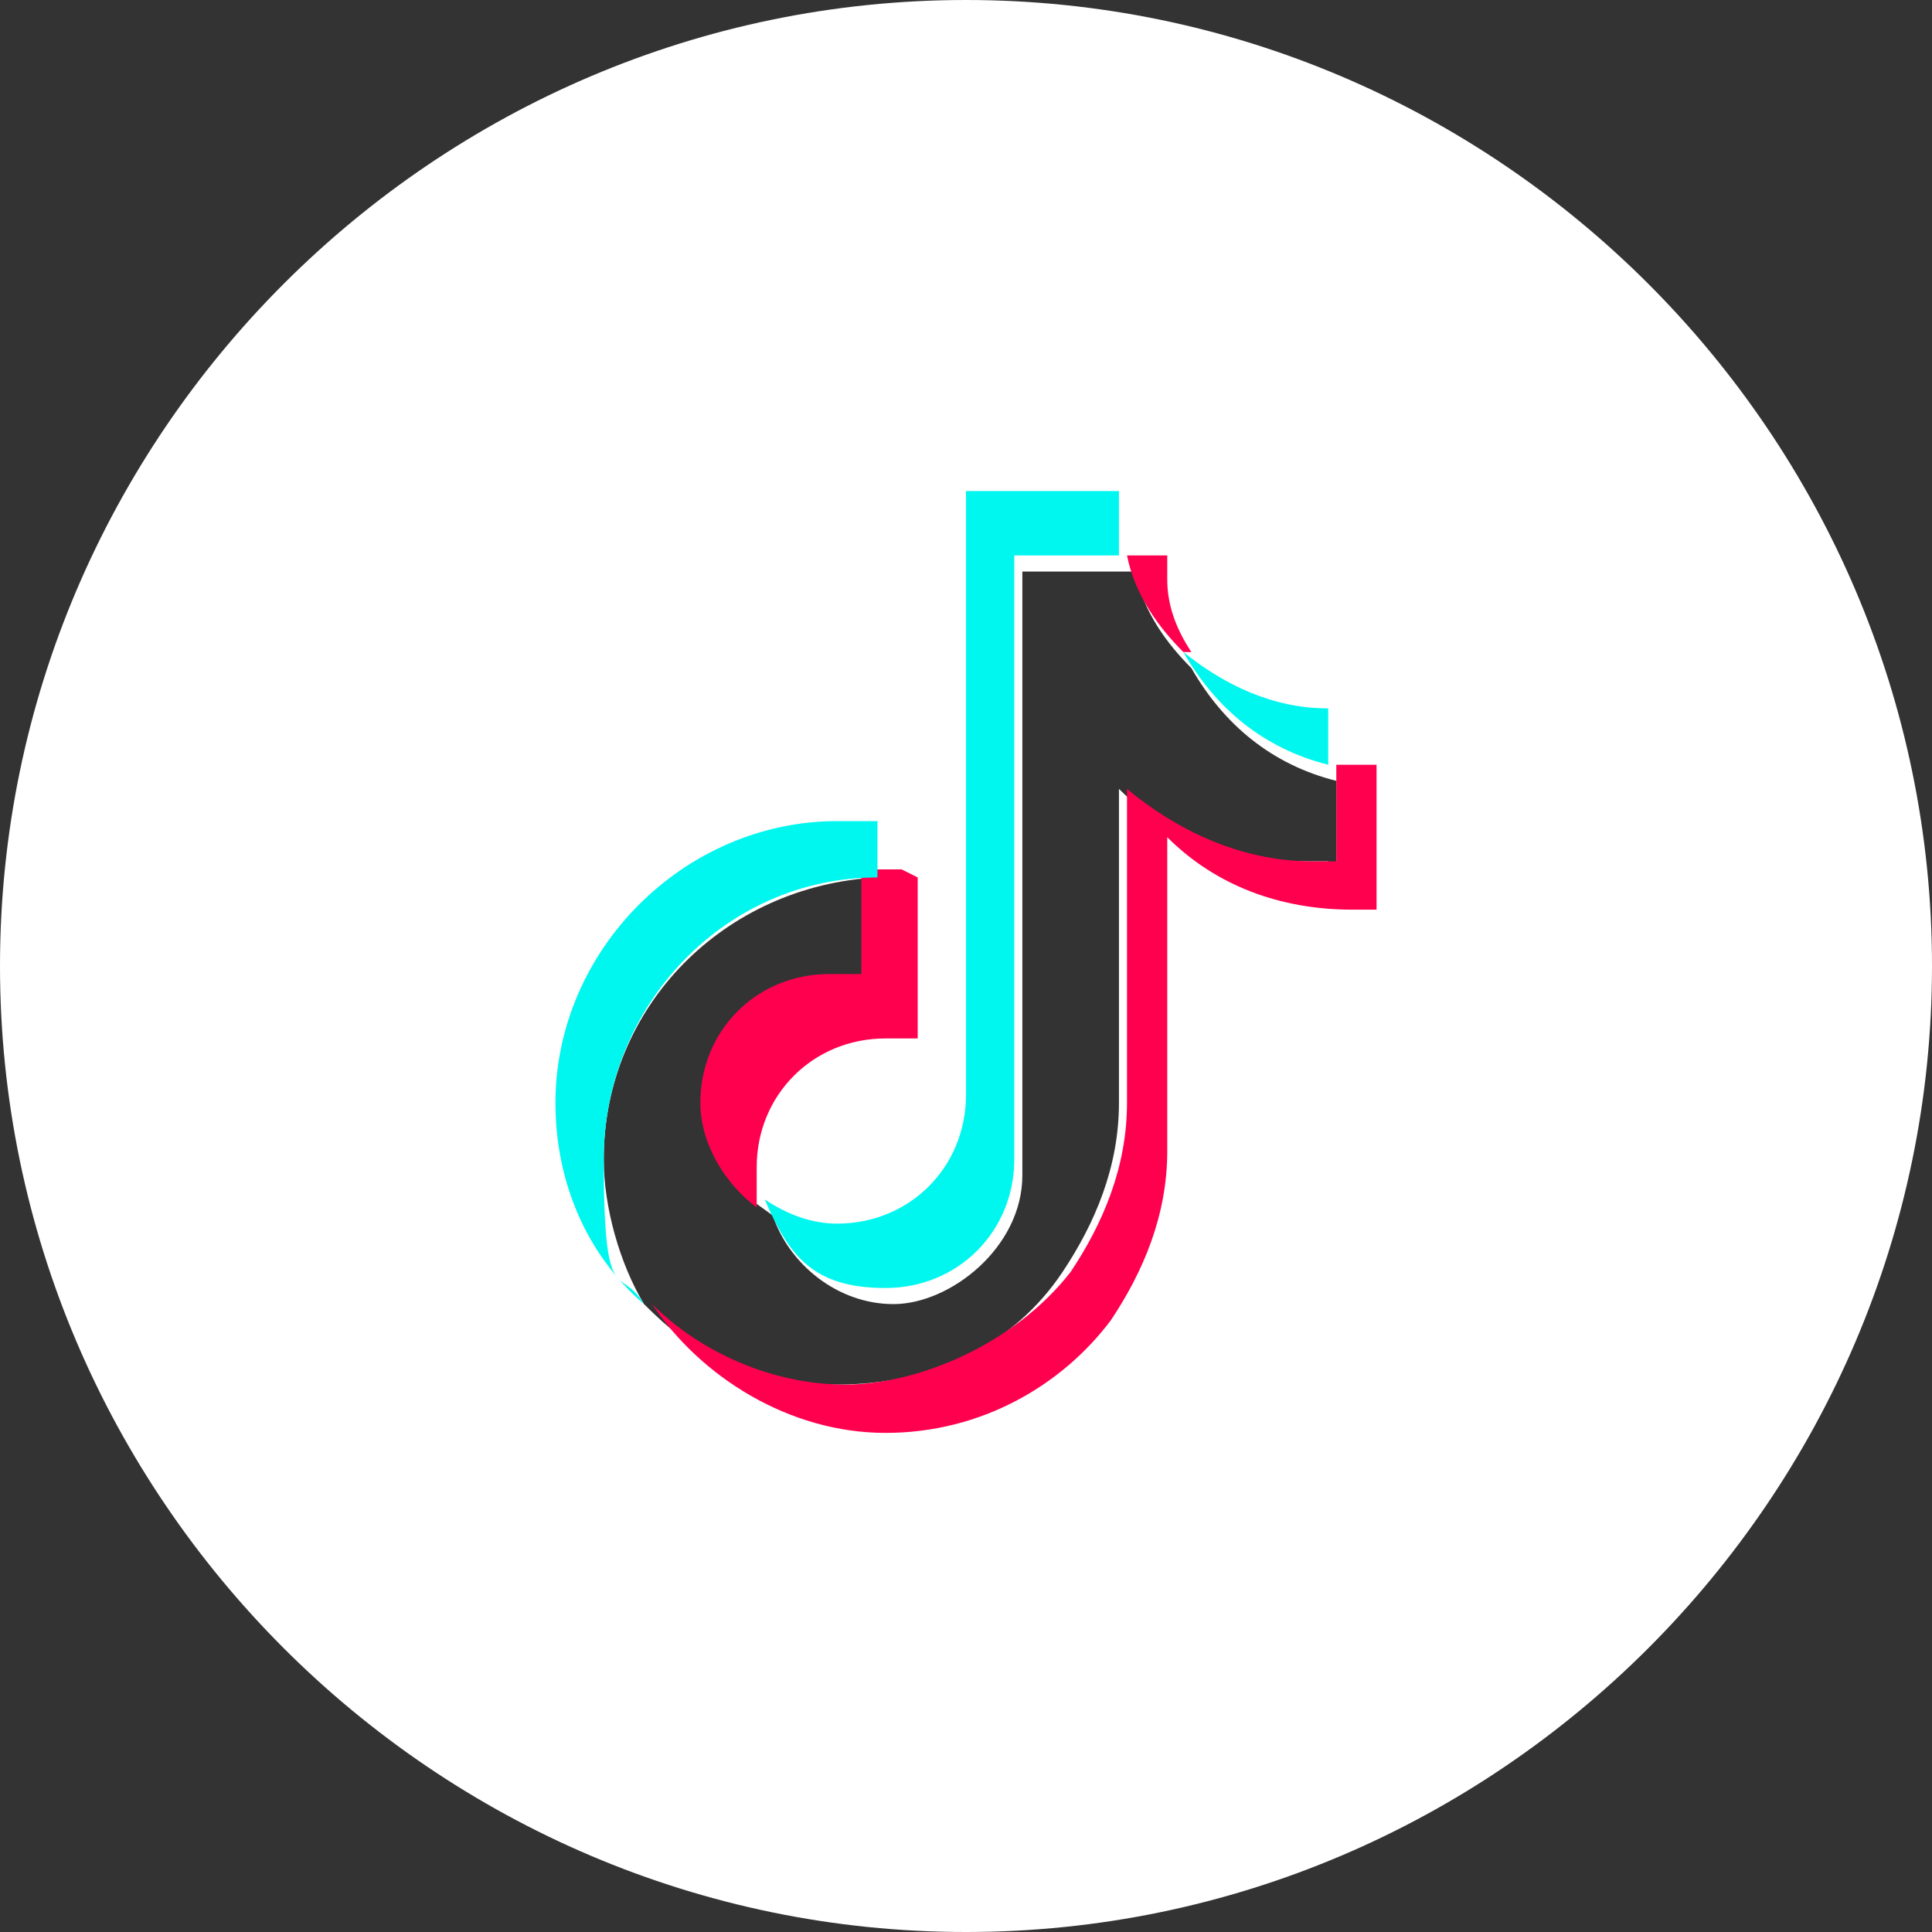 <?xml version="1.0" encoding="UTF-8"?> <svg xmlns="http://www.w3.org/2000/svg" version="1.1" viewBox="0 0 24 24"><rect x="0" y="0" width="24" height="24" fill="#333333" stroke="none"/><defs><style> .cls-1 { fill: #00f7ef; } .cls-2 { fill: #fff; } .cls-3 { fill: #ff004f; } </style></defs><g><g id="Calque_1"><path class="cls-2" d="M12,0C5.4,0,0,5.4,0,12s5.4,12,12,12,12-5.4,12-12S18.6,0,12,0ZM16.5,10.7c0,0-.2,0-.3,0-.9,0-1.7-.3-2.3-.9v3.9c0,.8-.3,1.5-.7,2.1-.6.9-1.6,1.4-2.8,1.4s-1.8-.4-2.4-1c-.3-.5-.5-1.2-.5-1.8,0-1.9,1.5-3.4,3.4-3.5v1.3c-.1,0-.3,0-.4,0-.9,0-1.6.7-1.6,1.6s.3,1,.7,1.3c.2.6.8,1.1,1.5,1.1s1.6-.7,1.6-1.6v-7.5h1.4c.1.5.4.9.7,1.2.4.7,1,1.2,1.8,1.4v1.2Z"></path><path class="cls-3" d="M17.1,9.5v1.8c0,0-.2,0-.3,0-.9,0-1.7-.3-2.3-.9v3.9c0,.8-.3,1.5-.7,2.1-.6.8-1.6,1.4-2.8,1.4s-2.3-.7-2.9-1.6c.6.6,1.5,1,2.4,1s2.1-.5,2.8-1.4c.4-.6.7-1.3.7-2.1v-3.9c.6.5,1.4.9,2.3.9s.2,0,.3,0v-1.2c.2,0,.3,0,.5,0h0Z"></path><path class="cls-3" d="M11.4,10.9v2c-.1,0-.3,0-.4,0-.9,0-1.6.7-1.6,1.6s0,.4,0,.5c-.4-.3-.7-.8-.7-1.3,0-.9.7-1.6,1.6-1.6s.3,0,.4,0v-1.3h.1c.2,0,.3,0,.4,0Z"></path><path class="cls-3" d="M14.7,8.1c-.3-.3-.6-.7-.7-1.2h.5v.3c0,.3.1.6.3.9Z"></path><path class="cls-1" d="M10.9,10.2v.7c-1.9,0-3.4,1.6-3.4,3.5s.2,1.3.5,1.8c-.7-.6-1.1-1.5-1.1-2.5,0-1.9,1.6-3.5,3.5-3.5s.3,0,.4,0Z"></path><path class="cls-1" d="M14,6.9h-1.4v7.5c0,.9-.7,1.6-1.6,1.6s-1.2-.4-1.5-1.1c.3.2.6.3.9.3.9,0,1.6-.7,1.6-1.6v-7.5h1.9c0,.1,0,.2,0,.3,0,.2,0,.3,0,.5Z"></path><path class="cls-1" d="M16.5,8.8v.7c-.8-.2-1.4-.7-1.8-1.4.5.4,1.1.7,1.8.7Z"></path></g></g></svg> 